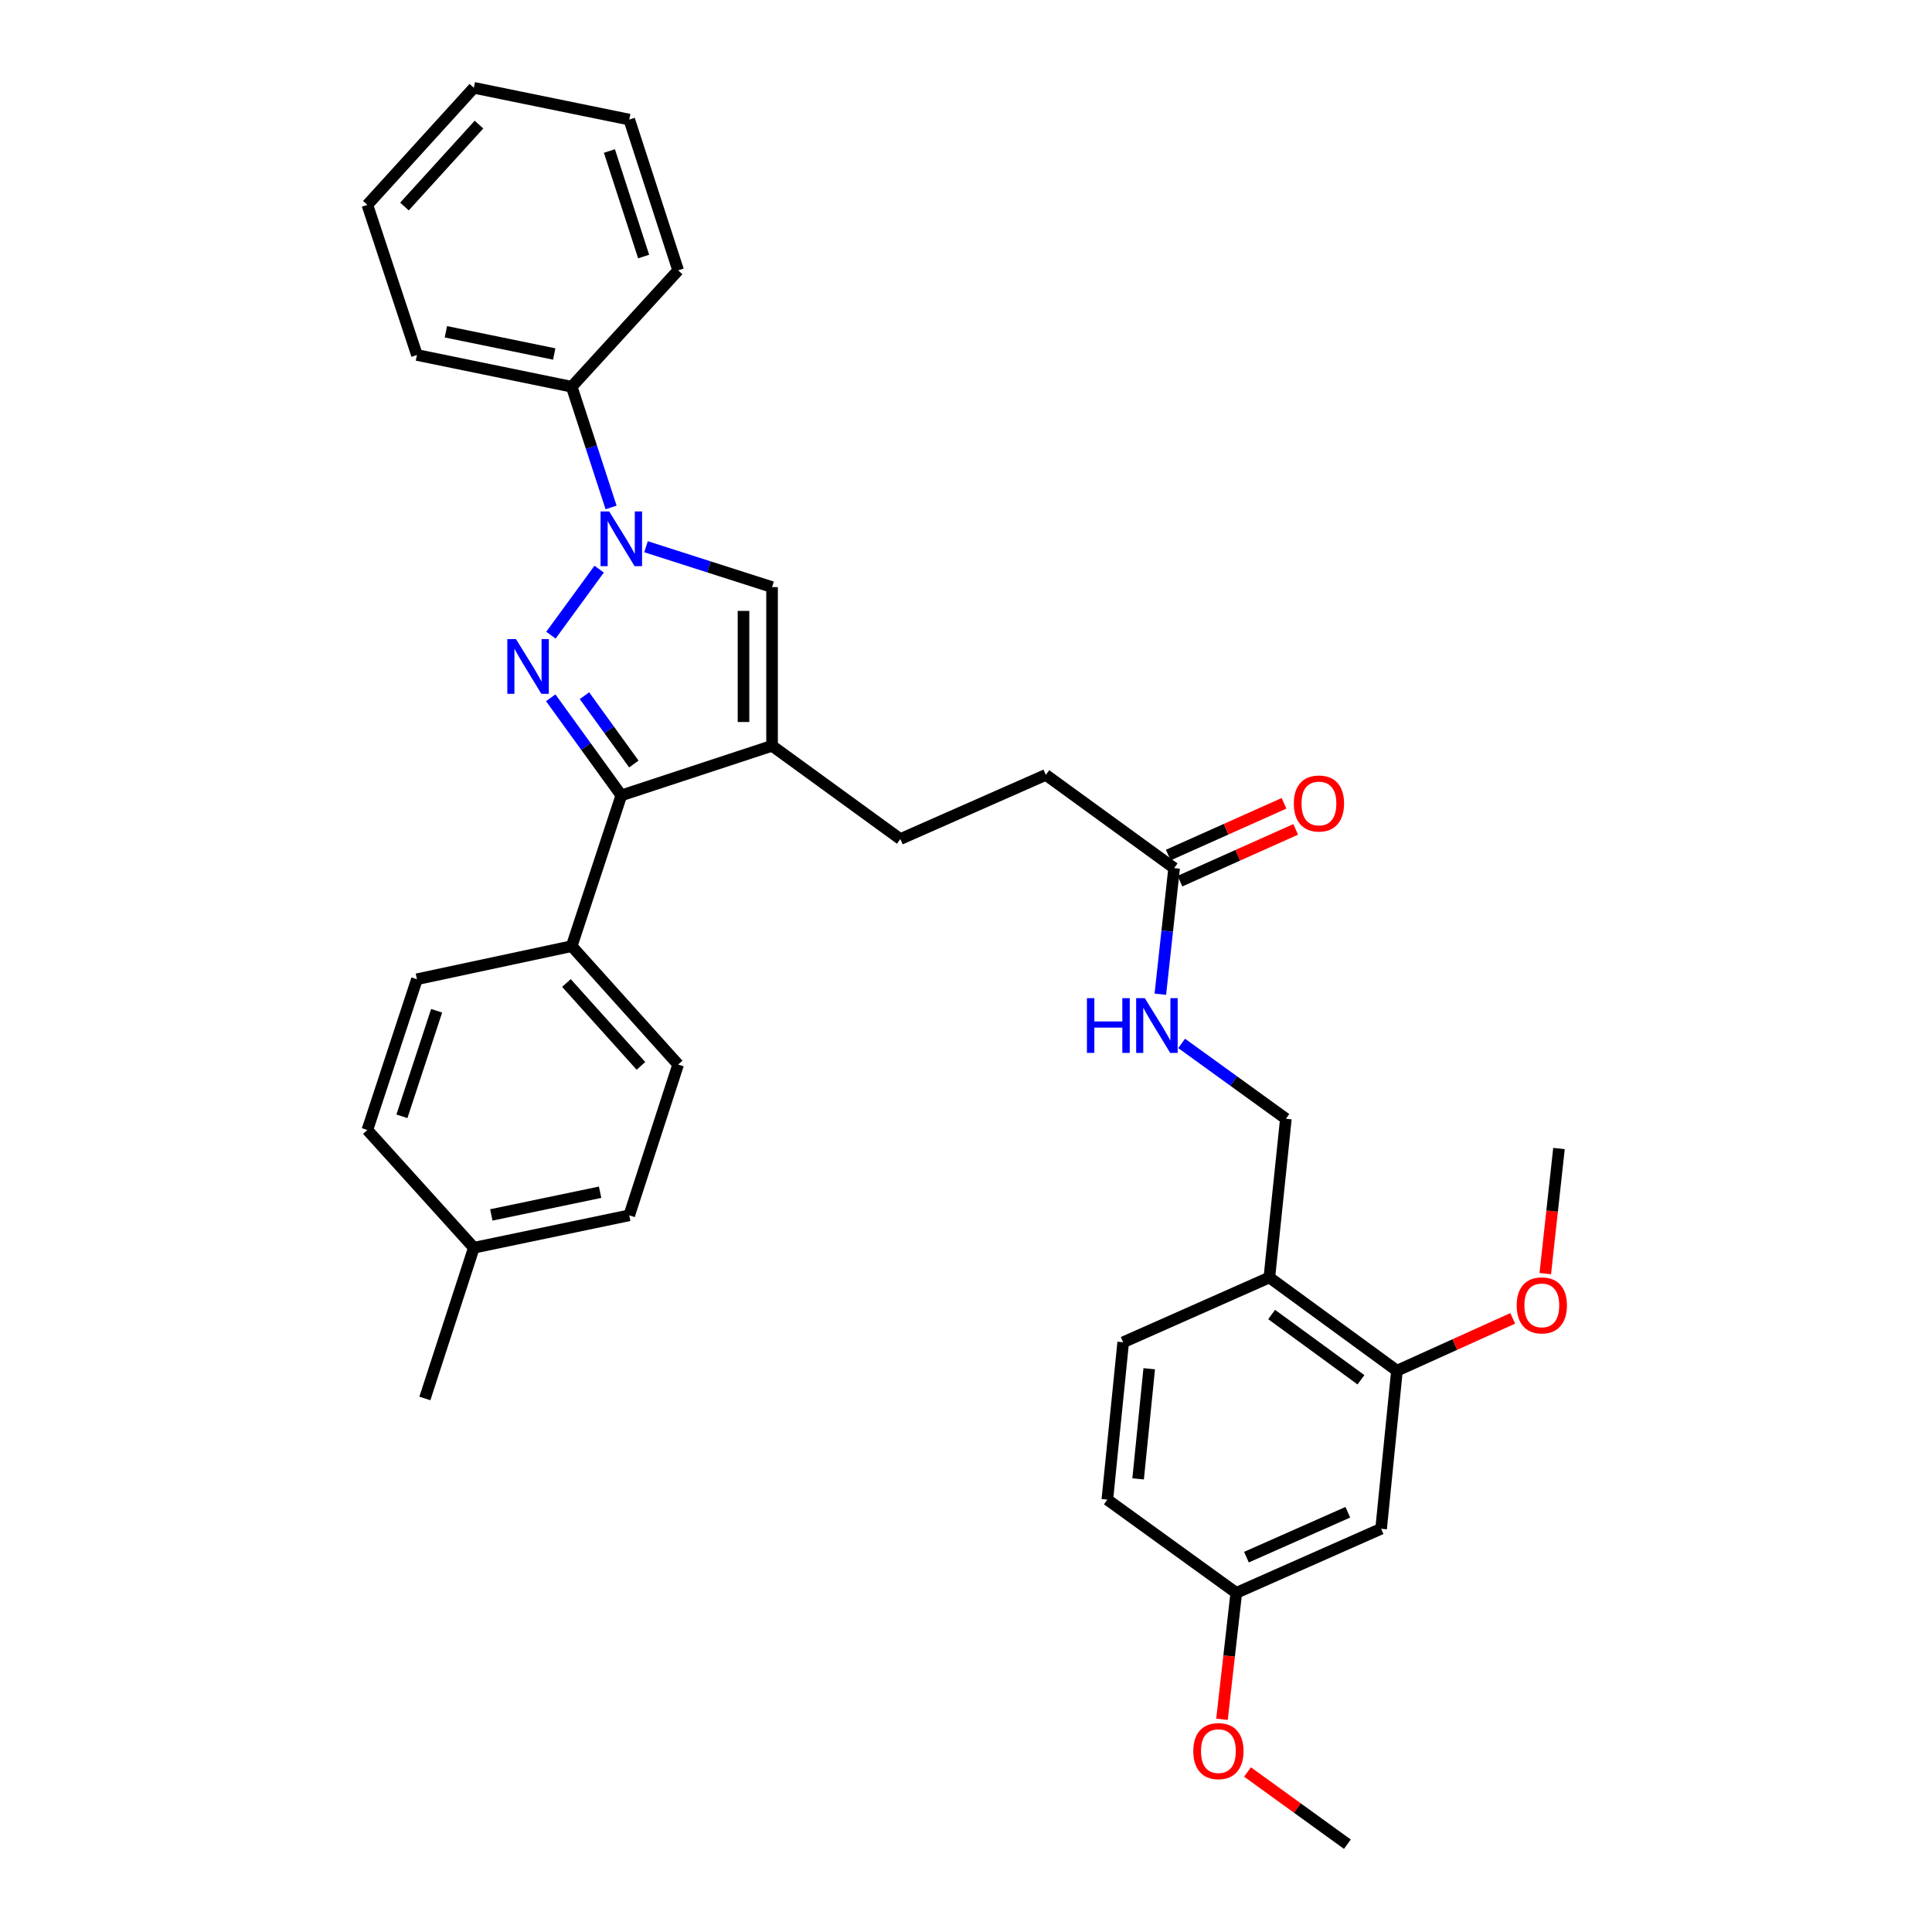 <?xml version='1.0' encoding='iso-8859-1'?>
<svg version='1.1' baseProfile='full'
              xmlns='http://www.w3.org/2000/svg'
                      xmlns:rdkit='http://www.rdkit.org/xml'
                      xmlns:xlink='http://www.w3.org/1999/xlink'
                  xml:space='preserve'
width='1000px' height='1000px' viewBox='0 0 1000 1000'>
<!-- END OF HEADER -->
<rect style='opacity:1.0;fill:#FFFFFF;stroke:none' width='1000' height='1000' x='0' y='0'> </rect>
<path class='bond-0' d='M 285.165,328.754 L 310.119,294.594' style='fill:none;fill-rule:evenodd;stroke:#0000FF;stroke-width:6px;stroke-linecap:butt;stroke-linejoin:miter;stroke-opacity:1' />
<path class='bond-2' d='M 285.057,361.178 L 303.324,386.435' style='fill:none;fill-rule:evenodd;stroke:#0000FF;stroke-width:6px;stroke-linecap:butt;stroke-linejoin:miter;stroke-opacity:1' />
<path class='bond-2' d='M 303.324,386.435 L 321.59,411.693' style='fill:none;fill-rule:evenodd;stroke:#000000;stroke-width:6px;stroke-linecap:butt;stroke-linejoin:miter;stroke-opacity:1' />
<path class='bond-2' d='M 302.515,360.092 L 315.301,377.772' style='fill:none;fill-rule:evenodd;stroke:#0000FF;stroke-width:6px;stroke-linecap:butt;stroke-linejoin:miter;stroke-opacity:1' />
<path class='bond-2' d='M 315.301,377.772 L 328.088,395.453' style='fill:none;fill-rule:evenodd;stroke:#000000;stroke-width:6px;stroke-linecap:butt;stroke-linejoin:miter;stroke-opacity:1' />
<path class='bond-3' d='M 334.379,282.986 L 366.997,293.434' style='fill:none;fill-rule:evenodd;stroke:#0000FF;stroke-width:6px;stroke-linecap:butt;stroke-linejoin:miter;stroke-opacity:1' />
<path class='bond-3' d='M 366.997,293.434 L 399.616,303.881' style='fill:none;fill-rule:evenodd;stroke:#000000;stroke-width:6px;stroke-linecap:butt;stroke-linejoin:miter;stroke-opacity:1' />
<path class='bond-9' d='M 316.296,262.661 L 306.103,231.418' style='fill:none;fill-rule:evenodd;stroke:#0000FF;stroke-width:6px;stroke-linecap:butt;stroke-linejoin:miter;stroke-opacity:1' />
<path class='bond-9' d='M 306.103,231.418 L 295.91,200.175' style='fill:none;fill-rule:evenodd;stroke:#000000;stroke-width:6px;stroke-linecap:butt;stroke-linejoin:miter;stroke-opacity:1' />
<path class='bond-1' d='M 399.616,386.021 L 321.59,411.693' style='fill:none;fill-rule:evenodd;stroke:#000000;stroke-width:6px;stroke-linecap:butt;stroke-linejoin:miter;stroke-opacity:1' />
<path class='bond-10' d='M 399.616,386.021 L 466.021,434.293' style='fill:none;fill-rule:evenodd;stroke:#000000;stroke-width:6px;stroke-linecap:butt;stroke-linejoin:miter;stroke-opacity:1' />
<path class='bond-33' d='M 399.616,386.021 L 399.616,303.881' style='fill:none;fill-rule:evenodd;stroke:#000000;stroke-width:6px;stroke-linecap:butt;stroke-linejoin:miter;stroke-opacity:1' />
<path class='bond-33' d='M 384.834,373.7 L 384.834,316.202' style='fill:none;fill-rule:evenodd;stroke:#000000;stroke-width:6px;stroke-linecap:butt;stroke-linejoin:miter;stroke-opacity:1' />
<path class='bond-6' d='M 321.59,411.693 L 295.91,489.726' style='fill:none;fill-rule:evenodd;stroke:#000000;stroke-width:6px;stroke-linecap:butt;stroke-linejoin:miter;stroke-opacity:1' />
<path class='bond-4' d='M 657.016,661.217 L 665.565,579.06' style='fill:none;fill-rule:evenodd;stroke:#000000;stroke-width:6px;stroke-linecap:butt;stroke-linejoin:miter;stroke-opacity:1' />
<path class='bond-5' d='M 657.016,661.217 L 723.059,709.472' style='fill:none;fill-rule:evenodd;stroke:#000000;stroke-width:6px;stroke-linecap:butt;stroke-linejoin:miter;stroke-opacity:1' />
<path class='bond-5' d='M 658.201,680.391 L 704.432,714.17' style='fill:none;fill-rule:evenodd;stroke:#000000;stroke-width:6px;stroke-linecap:butt;stroke-linejoin:miter;stroke-opacity:1' />
<path class='bond-14' d='M 657.016,661.217 L 581.364,694.756' style='fill:none;fill-rule:evenodd;stroke:#000000;stroke-width:6px;stroke-linecap:butt;stroke-linejoin:miter;stroke-opacity:1' />
<path class='bond-7' d='M 723.059,709.472 L 714.864,791.276' style='fill:none;fill-rule:evenodd;stroke:#000000;stroke-width:6px;stroke-linecap:butt;stroke-linejoin:miter;stroke-opacity:1' />
<path class='bond-20' d='M 723.059,709.472 L 753.02,695.929' style='fill:none;fill-rule:evenodd;stroke:#000000;stroke-width:6px;stroke-linecap:butt;stroke-linejoin:miter;stroke-opacity:1' />
<path class='bond-20' d='M 753.02,695.929 L 782.981,682.386' style='fill:none;fill-rule:evenodd;stroke:#FF0000;stroke-width:6px;stroke-linecap:butt;stroke-linejoin:miter;stroke-opacity:1' />
<path class='bond-15' d='M 295.91,489.726 L 351.007,551.007' style='fill:none;fill-rule:evenodd;stroke:#000000;stroke-width:6px;stroke-linecap:butt;stroke-linejoin:miter;stroke-opacity:1' />
<path class='bond-15' d='M 293.182,508.802 L 331.75,551.698' style='fill:none;fill-rule:evenodd;stroke:#000000;stroke-width:6px;stroke-linecap:butt;stroke-linejoin:miter;stroke-opacity:1' />
<path class='bond-16' d='M 295.91,489.726 L 215.807,506.849' style='fill:none;fill-rule:evenodd;stroke:#000000;stroke-width:6px;stroke-linecap:butt;stroke-linejoin:miter;stroke-opacity:1' />
<path class='bond-36' d='M 714.864,791.276 L 639.893,824.47' style='fill:none;fill-rule:evenodd;stroke:#000000;stroke-width:6px;stroke-linecap:butt;stroke-linejoin:miter;stroke-opacity:1' />
<path class='bond-36' d='M 697.633,782.738 L 645.154,805.974' style='fill:none;fill-rule:evenodd;stroke:#000000;stroke-width:6px;stroke-linecap:butt;stroke-linejoin:miter;stroke-opacity:1' />
<path class='bond-8' d='M 607.725,449.33 L 541.32,401.082' style='fill:none;fill-rule:evenodd;stroke:#000000;stroke-width:6px;stroke-linecap:butt;stroke-linejoin:miter;stroke-opacity:1' />
<path class='bond-11' d='M 607.725,449.33 L 604.156,481.967' style='fill:none;fill-rule:evenodd;stroke:#000000;stroke-width:6px;stroke-linecap:butt;stroke-linejoin:miter;stroke-opacity:1' />
<path class='bond-11' d='M 604.156,481.967 L 600.587,514.604' style='fill:none;fill-rule:evenodd;stroke:#0000FF;stroke-width:6px;stroke-linecap:butt;stroke-linejoin:miter;stroke-opacity:1' />
<path class='bond-13' d='M 610.743,456.077 L 640.694,442.682' style='fill:none;fill-rule:evenodd;stroke:#000000;stroke-width:6px;stroke-linecap:butt;stroke-linejoin:miter;stroke-opacity:1' />
<path class='bond-13' d='M 640.694,442.682 L 670.644,429.286' style='fill:none;fill-rule:evenodd;stroke:#FF0000;stroke-width:6px;stroke-linecap:butt;stroke-linejoin:miter;stroke-opacity:1' />
<path class='bond-13' d='M 604.708,442.583 L 634.658,429.187' style='fill:none;fill-rule:evenodd;stroke:#000000;stroke-width:6px;stroke-linecap:butt;stroke-linejoin:miter;stroke-opacity:1' />
<path class='bond-13' d='M 634.658,429.187 L 664.609,415.792' style='fill:none;fill-rule:evenodd;stroke:#FF0000;stroke-width:6px;stroke-linecap:butt;stroke-linejoin:miter;stroke-opacity:1' />
<path class='bond-25' d='M 295.91,200.175 L 215.807,183.742' style='fill:none;fill-rule:evenodd;stroke:#000000;stroke-width:6px;stroke-linecap:butt;stroke-linejoin:miter;stroke-opacity:1' />
<path class='bond-25' d='M 286.866,183.23 L 230.793,171.727' style='fill:none;fill-rule:evenodd;stroke:#000000;stroke-width:6px;stroke-linecap:butt;stroke-linejoin:miter;stroke-opacity:1' />
<path class='bond-26' d='M 295.91,200.175 L 351.007,139.929' style='fill:none;fill-rule:evenodd;stroke:#000000;stroke-width:6px;stroke-linecap:butt;stroke-linejoin:miter;stroke-opacity:1' />
<path class='bond-18' d='M 466.021,434.293 L 541.32,401.082' style='fill:none;fill-rule:evenodd;stroke:#000000;stroke-width:6px;stroke-linecap:butt;stroke-linejoin:miter;stroke-opacity:1' />
<path class='bond-12' d='M 611.614,540.064 L 638.589,559.562' style='fill:none;fill-rule:evenodd;stroke:#0000FF;stroke-width:6px;stroke-linecap:butt;stroke-linejoin:miter;stroke-opacity:1' />
<path class='bond-12' d='M 638.589,559.562 L 665.565,579.06' style='fill:none;fill-rule:evenodd;stroke:#000000;stroke-width:6px;stroke-linecap:butt;stroke-linejoin:miter;stroke-opacity:1' />
<path class='bond-19' d='M 581.364,694.756 L 573.151,776.206' style='fill:none;fill-rule:evenodd;stroke:#000000;stroke-width:6px;stroke-linecap:butt;stroke-linejoin:miter;stroke-opacity:1' />
<path class='bond-19' d='M 594.839,708.456 L 589.091,765.471' style='fill:none;fill-rule:evenodd;stroke:#000000;stroke-width:6px;stroke-linecap:butt;stroke-linejoin:miter;stroke-opacity:1' />
<path class='bond-21' d='M 351.007,551.007 L 325.697,629.049' style='fill:none;fill-rule:evenodd;stroke:#000000;stroke-width:6px;stroke-linecap:butt;stroke-linejoin:miter;stroke-opacity:1' />
<path class='bond-22' d='M 215.807,506.849 L 190.144,584.883' style='fill:none;fill-rule:evenodd;stroke:#000000;stroke-width:6px;stroke-linecap:butt;stroke-linejoin:miter;stroke-opacity:1' />
<path class='bond-22' d='M 226,523.172 L 208.035,577.796' style='fill:none;fill-rule:evenodd;stroke:#000000;stroke-width:6px;stroke-linecap:butt;stroke-linejoin:miter;stroke-opacity:1' />
<path class='bond-17' d='M 639.893,824.47 L 573.151,776.206' style='fill:none;fill-rule:evenodd;stroke:#000000;stroke-width:6px;stroke-linecap:butt;stroke-linejoin:miter;stroke-opacity:1' />
<path class='bond-24' d='M 639.893,824.47 L 636.195,857.191' style='fill:none;fill-rule:evenodd;stroke:#000000;stroke-width:6px;stroke-linecap:butt;stroke-linejoin:miter;stroke-opacity:1' />
<path class='bond-24' d='M 636.195,857.191 L 632.497,889.911' style='fill:none;fill-rule:evenodd;stroke:#FF0000;stroke-width:6px;stroke-linecap:butt;stroke-linejoin:miter;stroke-opacity:1' />
<path class='bond-28' d='M 799.831,659.22 L 803.377,626.848' style='fill:none;fill-rule:evenodd;stroke:#FF0000;stroke-width:6px;stroke-linecap:butt;stroke-linejoin:miter;stroke-opacity:1' />
<path class='bond-28' d='M 803.377,626.848 L 806.924,594.475' style='fill:none;fill-rule:evenodd;stroke:#000000;stroke-width:6px;stroke-linecap:butt;stroke-linejoin:miter;stroke-opacity:1' />
<path class='bond-34' d='M 325.697,629.049 L 245.257,645.827' style='fill:none;fill-rule:evenodd;stroke:#000000;stroke-width:6px;stroke-linecap:butt;stroke-linejoin:miter;stroke-opacity:1' />
<path class='bond-34' d='M 310.612,617.095 L 254.304,628.839' style='fill:none;fill-rule:evenodd;stroke:#000000;stroke-width:6px;stroke-linecap:butt;stroke-linejoin:miter;stroke-opacity:1' />
<path class='bond-23' d='M 190.144,584.883 L 245.257,645.827' style='fill:none;fill-rule:evenodd;stroke:#000000;stroke-width:6px;stroke-linecap:butt;stroke-linejoin:miter;stroke-opacity:1' />
<path class='bond-27' d='M 245.257,645.827 L 219.913,723.844' style='fill:none;fill-rule:evenodd;stroke:#000000;stroke-width:6px;stroke-linecap:butt;stroke-linejoin:miter;stroke-opacity:1' />
<path class='bond-29' d='M 645.705,917.176 L 671.55,935.861' style='fill:none;fill-rule:evenodd;stroke:#FF0000;stroke-width:6px;stroke-linecap:butt;stroke-linejoin:miter;stroke-opacity:1' />
<path class='bond-29' d='M 671.55,935.861 L 697.396,954.545' style='fill:none;fill-rule:evenodd;stroke:#000000;stroke-width:6px;stroke-linecap:butt;stroke-linejoin:miter;stroke-opacity:1' />
<path class='bond-31' d='M 215.807,183.742 L 190.144,106.037' style='fill:none;fill-rule:evenodd;stroke:#000000;stroke-width:6px;stroke-linecap:butt;stroke-linejoin:miter;stroke-opacity:1' />
<path class='bond-30' d='M 351.007,139.929 L 325.697,61.896' style='fill:none;fill-rule:evenodd;stroke:#000000;stroke-width:6px;stroke-linecap:butt;stroke-linejoin:miter;stroke-opacity:1' />
<path class='bond-30' d='M 333.149,132.785 L 315.432,78.162' style='fill:none;fill-rule:evenodd;stroke:#000000;stroke-width:6px;stroke-linecap:butt;stroke-linejoin:miter;stroke-opacity:1' />
<path class='bond-32' d='M 325.697,61.896 L 245.257,45.455' style='fill:none;fill-rule:evenodd;stroke:#000000;stroke-width:6px;stroke-linecap:butt;stroke-linejoin:miter;stroke-opacity:1' />
<path class='bond-35' d='M 190.144,106.037 L 245.257,45.455' style='fill:none;fill-rule:evenodd;stroke:#000000;stroke-width:6px;stroke-linecap:butt;stroke-linejoin:miter;stroke-opacity:1' />
<path class='bond-35' d='M 209.345,106.897 L 247.924,64.489' style='fill:none;fill-rule:evenodd;stroke:#000000;stroke-width:6px;stroke-linecap:butt;stroke-linejoin:miter;stroke-opacity:1' />
<path  class='atom-0' d='M 267.066 330.799
L 276.346 345.799
Q 277.266 347.279, 278.746 349.959
Q 280.226 352.639, 280.306 352.799
L 280.306 330.799
L 284.066 330.799
L 284.066 359.119
L 280.186 359.119
L 270.226 342.719
Q 269.066 340.799, 267.826 338.599
Q 266.626 336.399, 266.266 335.719
L 266.266 359.119
L 262.586 359.119
L 262.586 330.799
L 267.066 330.799
' fill='#0000FF'/>
<path  class='atom-1' d='M 315.33 264.731
L 324.61 279.731
Q 325.53 281.211, 327.01 283.891
Q 328.49 286.571, 328.57 286.731
L 328.57 264.731
L 332.33 264.731
L 332.33 293.051
L 328.45 293.051
L 318.49 276.651
Q 317.33 274.731, 316.09 272.531
Q 314.89 270.331, 314.53 269.651
L 314.53 293.051
L 310.85 293.051
L 310.85 264.731
L 315.33 264.731
' fill='#0000FF'/>
<path  class='atom-12' d='M 562.595 516.653
L 566.435 516.653
L 566.435 528.693
L 580.915 528.693
L 580.915 516.653
L 584.755 516.653
L 584.755 544.973
L 580.915 544.973
L 580.915 531.893
L 566.435 531.893
L 566.435 544.973
L 562.595 544.973
L 562.595 516.653
' fill='#0000FF'/>
<path  class='atom-12' d='M 592.555 516.653
L 601.835 531.653
Q 602.755 533.133, 604.235 535.813
Q 605.715 538.493, 605.795 538.653
L 605.795 516.653
L 609.555 516.653
L 609.555 544.973
L 605.675 544.973
L 595.715 528.573
Q 594.555 526.653, 593.315 524.453
Q 592.115 522.253, 591.755 521.573
L 591.755 544.973
L 588.075 544.973
L 588.075 516.653
L 592.555 516.653
' fill='#0000FF'/>
<path  class='atom-14' d='M 669.679 415.887
Q 669.679 409.087, 673.039 405.287
Q 676.399 401.487, 682.679 401.487
Q 688.959 401.487, 692.319 405.287
Q 695.679 409.087, 695.679 415.887
Q 695.679 422.767, 692.279 426.687
Q 688.879 430.567, 682.679 430.567
Q 676.439 430.567, 673.039 426.687
Q 669.679 422.807, 669.679 415.887
M 682.679 427.367
Q 686.999 427.367, 689.319 424.487
Q 691.679 421.567, 691.679 415.887
Q 691.679 410.327, 689.319 407.527
Q 686.999 404.687, 682.679 404.687
Q 678.359 404.687, 675.999 407.487
Q 673.679 410.287, 673.679 415.887
Q 673.679 421.607, 675.999 424.487
Q 678.359 427.367, 682.679 427.367
' fill='#FF0000'/>
<path  class='atom-21' d='M 785.038 675.66
Q 785.038 668.86, 788.398 665.06
Q 791.758 661.26, 798.038 661.26
Q 804.318 661.26, 807.678 665.06
Q 811.038 668.86, 811.038 675.66
Q 811.038 682.54, 807.638 686.46
Q 804.238 690.34, 798.038 690.34
Q 791.798 690.34, 788.398 686.46
Q 785.038 682.58, 785.038 675.66
M 798.038 687.14
Q 802.358 687.14, 804.678 684.26
Q 807.038 681.34, 807.038 675.66
Q 807.038 670.1, 804.678 667.3
Q 802.358 664.46, 798.038 664.46
Q 793.718 664.46, 791.358 667.26
Q 789.038 670.06, 789.038 675.66
Q 789.038 681.38, 791.358 684.26
Q 793.718 687.14, 798.038 687.14
' fill='#FF0000'/>
<path  class='atom-25' d='M 617.646 906.37
Q 617.646 899.57, 621.006 895.77
Q 624.366 891.97, 630.646 891.97
Q 636.926 891.97, 640.286 895.77
Q 643.646 899.57, 643.646 906.37
Q 643.646 913.25, 640.246 917.17
Q 636.846 921.05, 630.646 921.05
Q 624.406 921.05, 621.006 917.17
Q 617.646 913.29, 617.646 906.37
M 630.646 917.85
Q 634.966 917.85, 637.286 914.97
Q 639.646 912.05, 639.646 906.37
Q 639.646 900.81, 637.286 898.01
Q 634.966 895.17, 630.646 895.17
Q 626.326 895.17, 623.966 897.97
Q 621.646 900.77, 621.646 906.37
Q 621.646 912.09, 623.966 914.97
Q 626.326 917.85, 630.646 917.85
' fill='#FF0000'/>
</svg>
